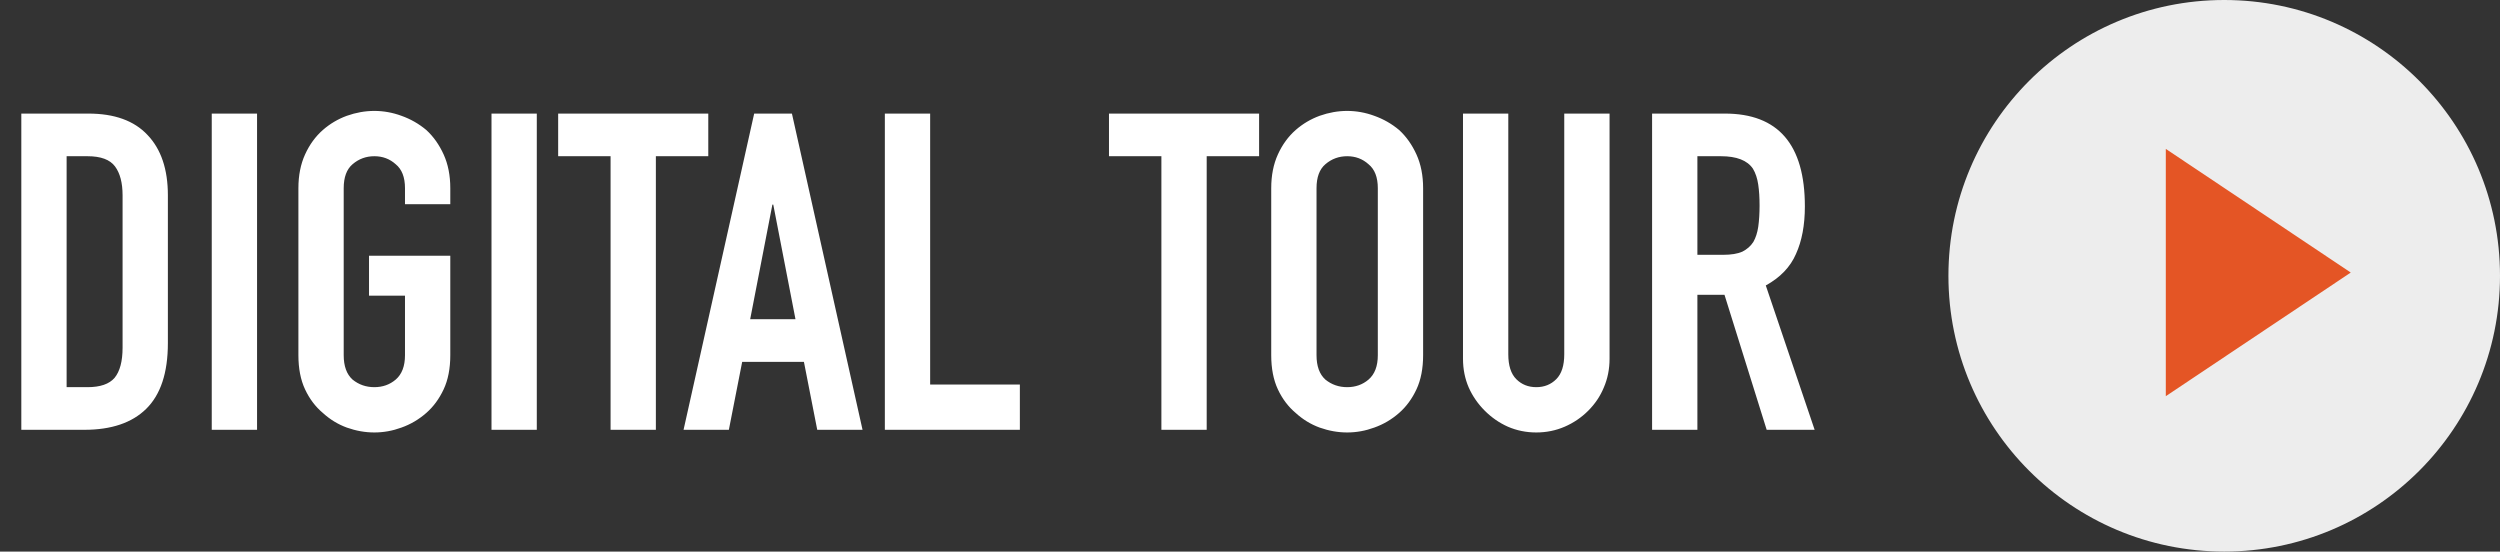 <svg xmlns="http://www.w3.org/2000/svg" width="349" height="77" viewBox="0 0 349 77" fill="none"><rect x="0" y="0" width="349" height="77" fill="#333333" stroke="none"/><path d="M349 38.5C349 59.763 331.763 77 310.5 77C289.237 77 272 59.763 272 38.5C272 17.237 289.237 0 310.5 0C331.763 0 349 17.237 349 38.5Z" fill="white" fill-opacity="0.91"></path><path d="M328.164 38.047L302.346 55.306L302.346 20.787L328.164 38.047Z" fill="#E45525"></path><path d="M2.976 60V15.856H12.338C15.975 15.856 18.724 16.848 20.584 18.832C22.485 20.816 23.436 23.627 23.436 27.264V47.91C23.436 52.043 22.423 55.102 20.398 57.086C18.414 59.029 15.541 60 11.78 60H2.976ZM9.3 21.808V54.048H12.214C13.991 54.048 15.252 53.614 15.996 52.746C16.74 51.837 17.112 50.431 17.112 48.53V27.264C17.112 25.528 16.761 24.185 16.058 23.234C15.355 22.283 14.074 21.808 12.214 21.808H9.3ZM29.56 60V15.856H35.884V60H29.56ZM41.657 26.272C41.657 24.495 41.967 22.924 42.587 21.56C43.207 20.196 44.033 19.059 45.067 18.15C46.059 17.282 47.175 16.621 48.415 16.166C49.696 15.711 50.977 15.484 52.259 15.484C53.54 15.484 54.801 15.711 56.041 16.166C57.322 16.621 58.479 17.282 59.513 18.15C60.505 19.059 61.311 20.196 61.931 21.56C62.551 22.924 62.861 24.495 62.861 26.272V28.504H56.537V26.272C56.537 24.743 56.103 23.627 55.235 22.924C54.408 22.18 53.416 21.808 52.259 21.808C51.101 21.808 50.089 22.18 49.221 22.924C48.394 23.627 47.981 24.743 47.981 26.272V49.584C47.981 51.113 48.394 52.25 49.221 52.994C50.089 53.697 51.101 54.048 52.259 54.048C53.416 54.048 54.408 53.697 55.235 52.994C56.103 52.25 56.537 51.113 56.537 49.584V41.276H51.515V35.696H62.861V49.584C62.861 51.444 62.551 53.035 61.931 54.358C61.311 55.681 60.505 56.776 59.513 57.644C58.479 58.553 57.322 59.235 56.041 59.69C54.801 60.145 53.54 60.372 52.259 60.372C50.977 60.372 49.696 60.145 48.415 59.69C47.175 59.235 46.059 58.553 45.067 57.644C44.033 56.776 43.207 55.681 42.587 54.358C41.967 53.035 41.657 51.444 41.657 49.584V26.272ZM68.613 60V15.856H74.937V60H68.613ZM85.236 60V21.808H77.919V15.856H98.876V21.808H91.559V60H85.236ZM111.049 44.562L107.949 28.566H107.825L104.725 44.562H111.049ZM95.425 60L105.283 15.856H110.553L120.411 60H114.087L112.227 50.514H103.609L101.749 60H95.425ZM123.525 60V15.856H129.849V53.676H142.373V60H123.525ZM162.13 60V21.808H154.814V15.856H175.77V21.808H168.454V60H162.13ZM177.463 26.272C177.463 24.495 177.773 22.924 178.393 21.56C179.013 20.196 179.84 19.059 180.873 18.15C181.865 17.282 182.981 16.621 184.221 16.166C185.503 15.711 186.784 15.484 188.065 15.484C189.347 15.484 190.607 15.711 191.847 16.166C193.129 16.621 194.286 17.282 195.319 18.15C196.311 19.059 197.117 20.196 197.737 21.56C198.357 22.924 198.667 24.495 198.667 26.272V49.584C198.667 51.444 198.357 53.035 197.737 54.358C197.117 55.681 196.311 56.776 195.319 57.644C194.286 58.553 193.129 59.235 191.847 59.69C190.607 60.145 189.347 60.372 188.065 60.372C186.784 60.372 185.503 60.145 184.221 59.69C182.981 59.235 181.865 58.553 180.873 57.644C179.84 56.776 179.013 55.681 178.393 54.358C177.773 53.035 177.463 51.444 177.463 49.584V26.272ZM183.787 49.584C183.787 51.113 184.201 52.25 185.027 52.994C185.895 53.697 186.908 54.048 188.065 54.048C189.223 54.048 190.215 53.697 191.041 52.994C191.909 52.25 192.343 51.113 192.343 49.584V26.272C192.343 24.743 191.909 23.627 191.041 22.924C190.215 22.18 189.223 21.808 188.065 21.808C186.908 21.808 185.895 22.18 185.027 22.924C184.201 23.627 183.787 24.743 183.787 26.272V49.584ZM224.694 15.856V50.08C224.694 51.527 224.425 52.87 223.888 54.11C223.392 55.309 222.668 56.383 221.718 57.334C220.767 58.285 219.672 59.029 218.432 59.566C217.192 60.103 215.869 60.372 214.464 60.372C213.058 60.372 211.736 60.103 210.496 59.566C209.297 59.029 208.222 58.285 207.272 57.334C206.321 56.383 205.577 55.309 205.04 54.11C204.502 52.87 204.234 51.527 204.234 50.08V15.856H210.558V49.46C210.558 51.031 210.93 52.188 211.674 52.932C212.418 53.676 213.348 54.048 214.464 54.048C215.58 54.048 216.51 53.676 217.254 52.932C217.998 52.188 218.37 51.031 218.37 49.46V15.856H224.694ZM236.956 21.808V35.572H240.552C241.668 35.572 242.557 35.427 243.218 35.138C243.88 34.807 244.396 34.353 244.768 33.774C245.099 33.195 245.326 32.493 245.45 31.666C245.574 30.798 245.636 29.806 245.636 28.69C245.636 27.574 245.574 26.603 245.45 25.776C245.326 24.908 245.078 24.164 244.706 23.544C243.921 22.387 242.433 21.808 240.242 21.808H236.956ZM230.632 60V15.856H240.8C248.24 15.856 251.96 20.175 251.96 28.814C251.96 31.418 251.547 33.629 250.72 35.448C249.935 37.267 248.53 38.734 246.504 39.85L253.324 60H246.628L240.738 41.152H236.956V60H230.632Z" fill="white"></path></svg>